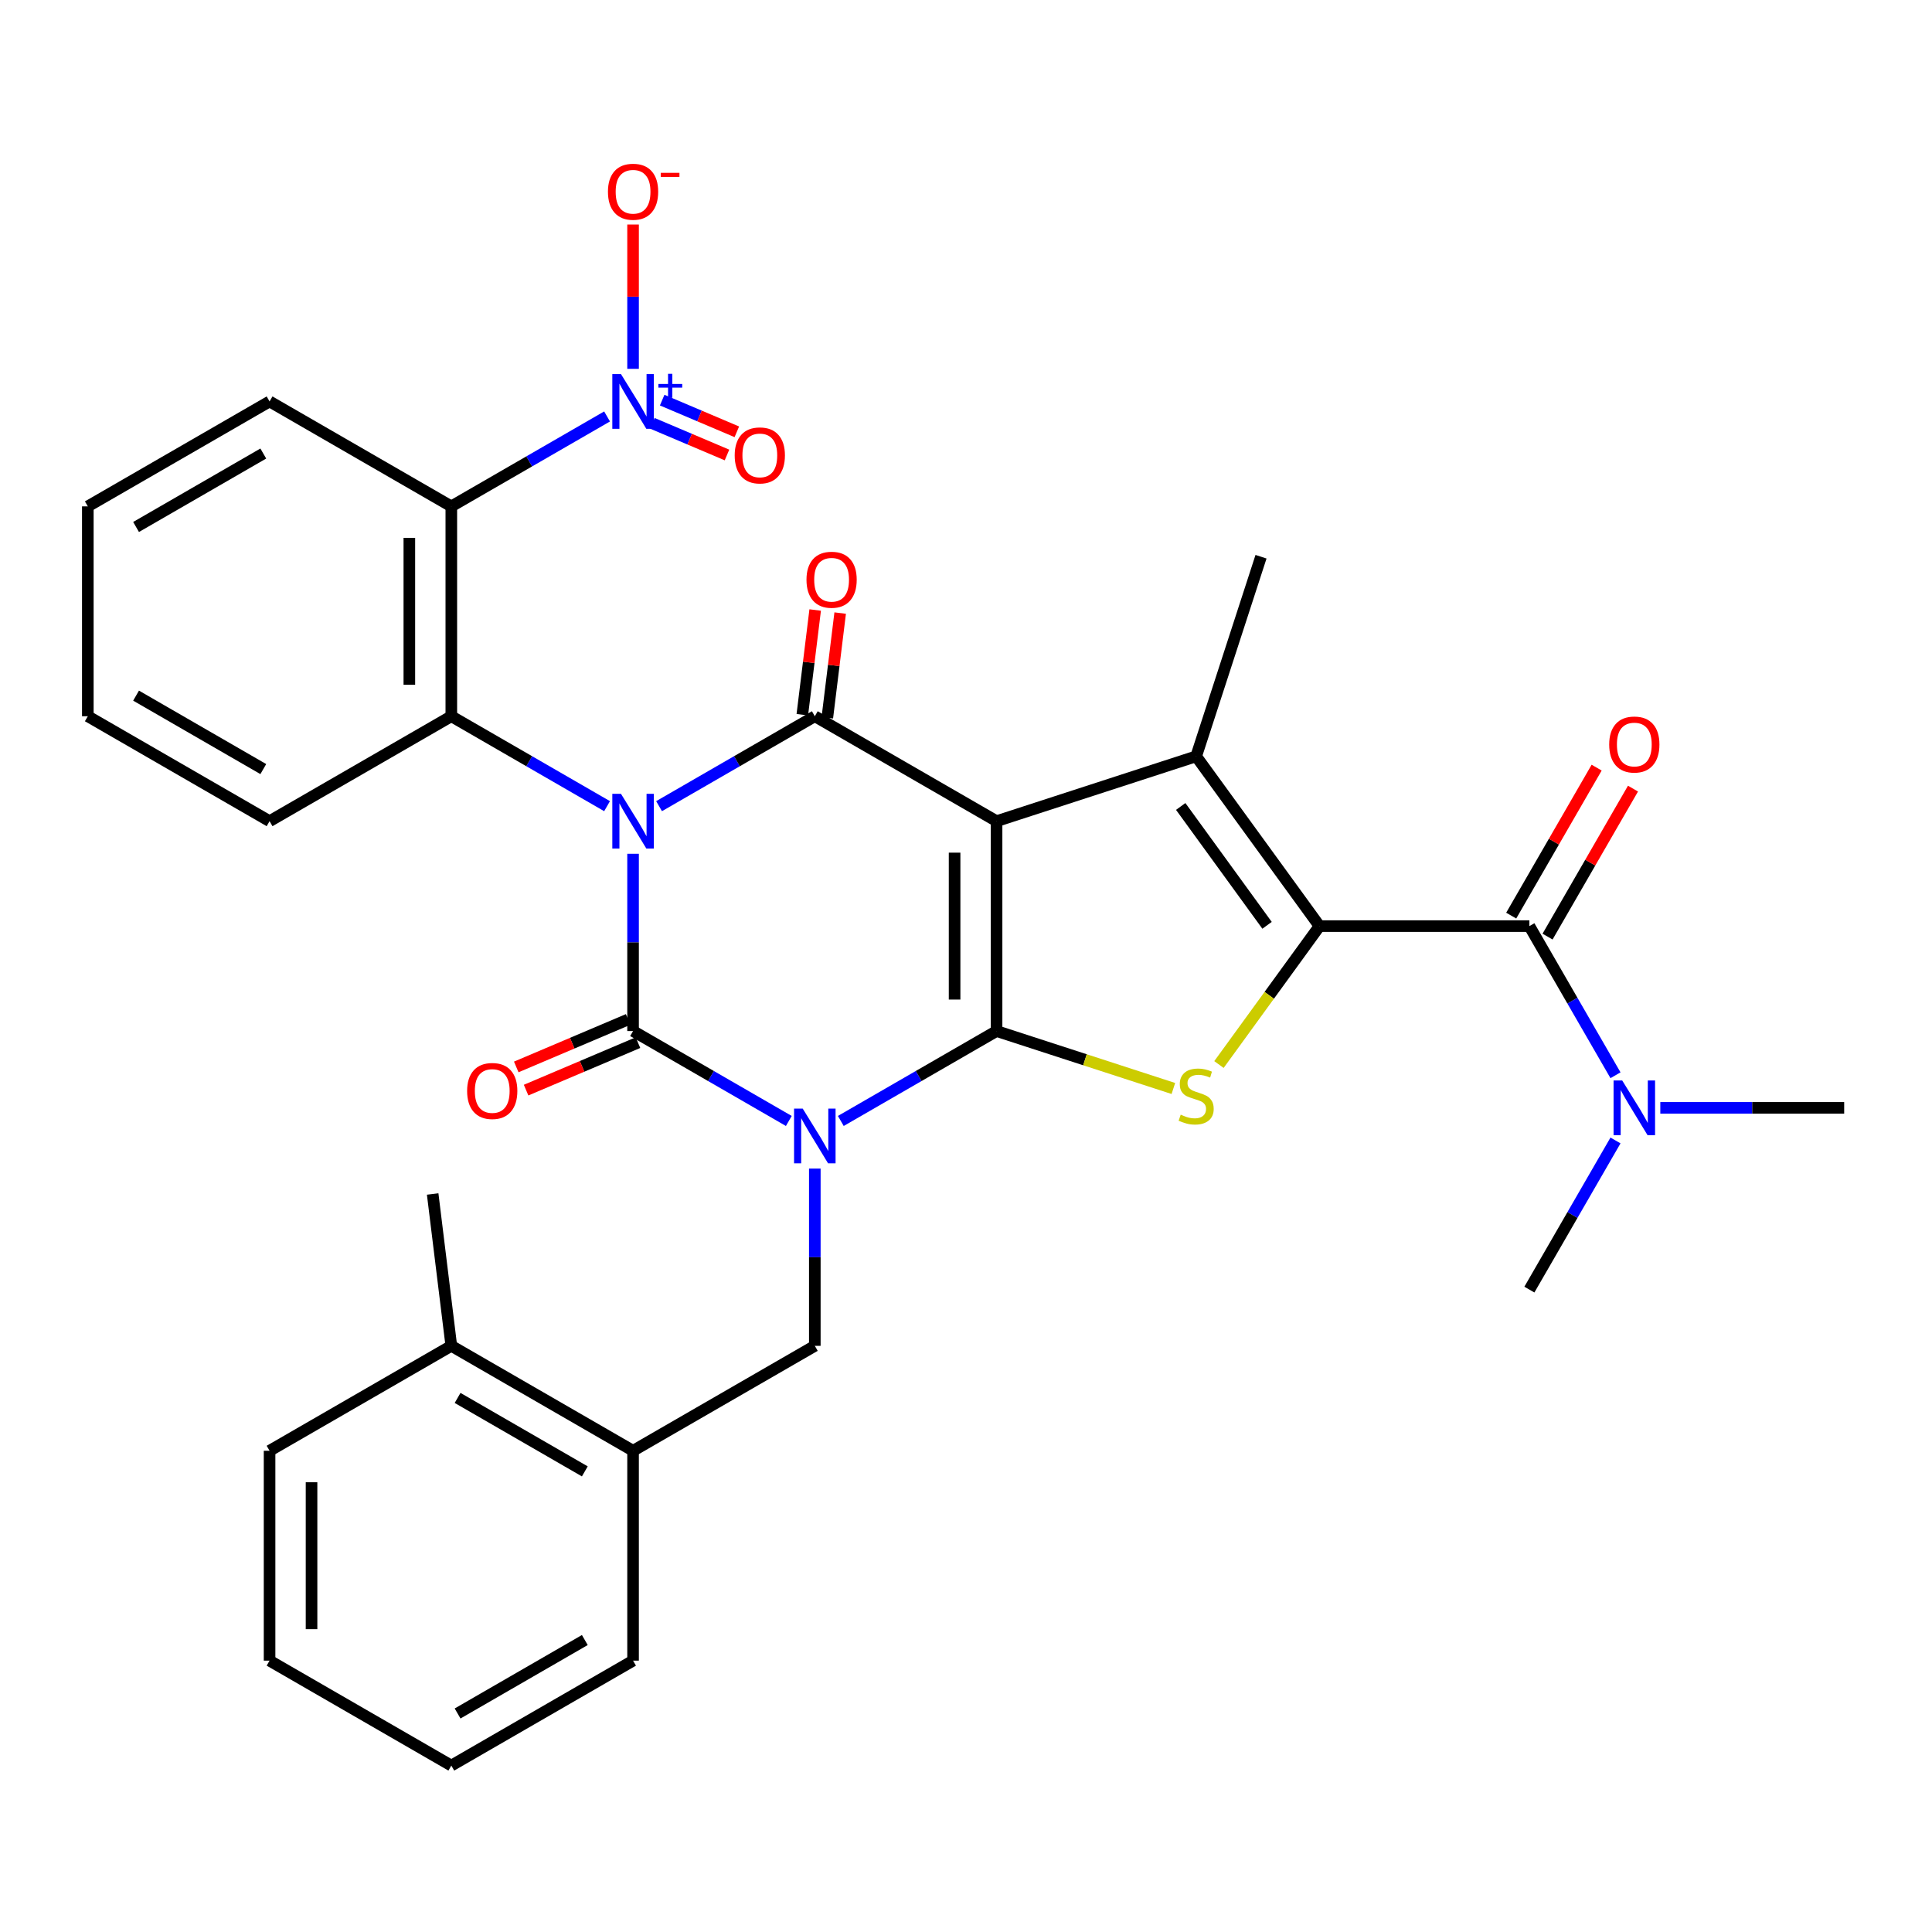 <?xml version='1.0' encoding='iso-8859-1'?>
<svg version='1.1' baseProfile='full'
              xmlns='http://www.w3.org/2000/svg'
                      xmlns:rdkit='http://www.rdkit.org/xml'
                      xmlns:xlink='http://www.w3.org/1999/xlink'
                  xml:space='preserve'
width='1000px' height='1000px' viewBox='0 0 1000 1000'>
<!-- END OF HEADER -->
<rect style='opacity:1.0;fill:#FFFFFF;stroke:none' width='1000' height='1000' x='0' y='0'> </rect>
<path class='bond-3' d='M 327.674,441.915 L 327.674,487.79' style='fill:none;fill-rule:evenodd;stroke:#0000FF;stroke-width:6px;stroke-linecap:butt;stroke-linejoin:miter;stroke-opacity:1' />
<path class='bond-3' d='M 327.674,487.79 L 327.674,533.666' style='fill:none;fill-rule:evenodd;stroke:#000000;stroke-width:6px;stroke-linecap:butt;stroke-linejoin:miter;stroke-opacity:1' />
<path class='bond-4' d='M 341.13,417.271 L 381.439,393.998' style='fill:none;fill-rule:evenodd;stroke:#0000FF;stroke-width:6px;stroke-linecap:butt;stroke-linejoin:miter;stroke-opacity:1' />
<path class='bond-4' d='M 381.439,393.998 L 421.747,370.726' style='fill:none;fill-rule:evenodd;stroke:#000000;stroke-width:6px;stroke-linecap:butt;stroke-linejoin:miter;stroke-opacity:1' />
<path class='bond-8' d='M 314.219,417.271 L 273.91,393.998' style='fill:none;fill-rule:evenodd;stroke:#0000FF;stroke-width:6px;stroke-linecap:butt;stroke-linejoin:miter;stroke-opacity:1' />
<path class='bond-8' d='M 273.91,393.998 L 233.601,370.726' style='fill:none;fill-rule:evenodd;stroke:#000000;stroke-width:6px;stroke-linecap:butt;stroke-linejoin:miter;stroke-opacity:1' />
<path class='bond-0' d='M 408.292,580.21 L 367.983,556.938' style='fill:none;fill-rule:evenodd;stroke:#0000FF;stroke-width:6px;stroke-linecap:butt;stroke-linejoin:miter;stroke-opacity:1' />
<path class='bond-0' d='M 367.983,556.938 L 327.674,533.666' style='fill:none;fill-rule:evenodd;stroke:#000000;stroke-width:6px;stroke-linecap:butt;stroke-linejoin:miter;stroke-opacity:1' />
<path class='bond-12' d='M 421.747,604.855 L 421.747,650.73' style='fill:none;fill-rule:evenodd;stroke:#0000FF;stroke-width:6px;stroke-linecap:butt;stroke-linejoin:miter;stroke-opacity:1' />
<path class='bond-12' d='M 421.747,650.73 L 421.747,696.605' style='fill:none;fill-rule:evenodd;stroke:#000000;stroke-width:6px;stroke-linecap:butt;stroke-linejoin:miter;stroke-opacity:1' />
<path class='bond-33' d='M 435.203,580.21 L 475.512,556.938' style='fill:none;fill-rule:evenodd;stroke:#0000FF;stroke-width:6px;stroke-linecap:butt;stroke-linejoin:miter;stroke-opacity:1' />
<path class='bond-33' d='M 475.512,556.938 L 515.821,533.666' style='fill:none;fill-rule:evenodd;stroke:#000000;stroke-width:6px;stroke-linecap:butt;stroke-linejoin:miter;stroke-opacity:1' />
<path class='bond-1' d='M 515.821,425.039 L 421.747,370.726' style='fill:none;fill-rule:evenodd;stroke:#000000;stroke-width:6px;stroke-linecap:butt;stroke-linejoin:miter;stroke-opacity:1' />
<path class='bond-2' d='M 515.821,425.039 L 515.821,533.666' style='fill:none;fill-rule:evenodd;stroke:#000000;stroke-width:6px;stroke-linecap:butt;stroke-linejoin:miter;stroke-opacity:1' />
<path class='bond-2' d='M 494.095,441.333 L 494.095,517.372' style='fill:none;fill-rule:evenodd;stroke:#000000;stroke-width:6px;stroke-linecap:butt;stroke-linejoin:miter;stroke-opacity:1' />
<path class='bond-6' d='M 515.821,425.039 L 619.13,391.472' style='fill:none;fill-rule:evenodd;stroke:#000000;stroke-width:6px;stroke-linecap:butt;stroke-linejoin:miter;stroke-opacity:1' />
<path class='bond-7' d='M 515.821,533.666 L 561.578,548.533' style='fill:none;fill-rule:evenodd;stroke:#000000;stroke-width:6px;stroke-linecap:butt;stroke-linejoin:miter;stroke-opacity:1' />
<path class='bond-7' d='M 561.578,548.533 L 607.335,563.4' style='fill:none;fill-rule:evenodd;stroke:#CCCC00;stroke-width:6px;stroke-linecap:butt;stroke-linejoin:miter;stroke-opacity:1' />
<path class='bond-13' d='M 325.128,527.666 L 296.17,539.957' style='fill:none;fill-rule:evenodd;stroke:#000000;stroke-width:6px;stroke-linecap:butt;stroke-linejoin:miter;stroke-opacity:1' />
<path class='bond-13' d='M 296.17,539.957 L 267.213,552.248' style='fill:none;fill-rule:evenodd;stroke:#FF0000;stroke-width:6px;stroke-linecap:butt;stroke-linejoin:miter;stroke-opacity:1' />
<path class='bond-13' d='M 330.221,539.665 L 301.263,551.956' style='fill:none;fill-rule:evenodd;stroke:#000000;stroke-width:6px;stroke-linecap:butt;stroke-linejoin:miter;stroke-opacity:1' />
<path class='bond-13' d='M 301.263,551.956 L 272.306,564.247' style='fill:none;fill-rule:evenodd;stroke:#FF0000;stroke-width:6px;stroke-linecap:butt;stroke-linejoin:miter;stroke-opacity:1' />
<path class='bond-15' d='M 428.216,371.521 L 431.544,344.422' style='fill:none;fill-rule:evenodd;stroke:#000000;stroke-width:6px;stroke-linecap:butt;stroke-linejoin:miter;stroke-opacity:1' />
<path class='bond-15' d='M 431.544,344.422 L 434.872,317.324' style='fill:none;fill-rule:evenodd;stroke:#FF0000;stroke-width:6px;stroke-linecap:butt;stroke-linejoin:miter;stroke-opacity:1' />
<path class='bond-15' d='M 415.278,369.932 L 418.606,342.833' style='fill:none;fill-rule:evenodd;stroke:#000000;stroke-width:6px;stroke-linecap:butt;stroke-linejoin:miter;stroke-opacity:1' />
<path class='bond-15' d='M 418.606,342.833 L 421.934,315.735' style='fill:none;fill-rule:evenodd;stroke:#FF0000;stroke-width:6px;stroke-linecap:butt;stroke-linejoin:miter;stroke-opacity:1' />
<path class='bond-5' d='M 682.979,479.352 L 619.13,391.472' style='fill:none;fill-rule:evenodd;stroke:#000000;stroke-width:6px;stroke-linecap:butt;stroke-linejoin:miter;stroke-opacity:1' />
<path class='bond-5' d='M 655.826,478.94 L 611.132,417.424' style='fill:none;fill-rule:evenodd;stroke:#000000;stroke-width:6px;stroke-linecap:butt;stroke-linejoin:miter;stroke-opacity:1' />
<path class='bond-11' d='M 682.979,479.352 L 791.606,479.352' style='fill:none;fill-rule:evenodd;stroke:#000000;stroke-width:6px;stroke-linecap:butt;stroke-linejoin:miter;stroke-opacity:1' />
<path class='bond-35' d='M 682.979,479.352 L 656.953,515.175' style='fill:none;fill-rule:evenodd;stroke:#000000;stroke-width:6px;stroke-linecap:butt;stroke-linejoin:miter;stroke-opacity:1' />
<path class='bond-35' d='M 656.953,515.175 L 630.926,550.998' style='fill:none;fill-rule:evenodd;stroke:#CCCC00;stroke-width:6px;stroke-linecap:butt;stroke-linejoin:miter;stroke-opacity:1' />
<path class='bond-21' d='M 619.13,391.472 L 652.698,288.162' style='fill:none;fill-rule:evenodd;stroke:#000000;stroke-width:6px;stroke-linecap:butt;stroke-linejoin:miter;stroke-opacity:1' />
<path class='bond-10' d='M 233.601,370.726 L 233.601,262.1' style='fill:none;fill-rule:evenodd;stroke:#000000;stroke-width:6px;stroke-linecap:butt;stroke-linejoin:miter;stroke-opacity:1' />
<path class='bond-10' d='M 211.876,354.432 L 211.876,278.394' style='fill:none;fill-rule:evenodd;stroke:#000000;stroke-width:6px;stroke-linecap:butt;stroke-linejoin:miter;stroke-opacity:1' />
<path class='bond-22' d='M 233.601,370.726 L 139.528,425.039' style='fill:none;fill-rule:evenodd;stroke:#000000;stroke-width:6px;stroke-linecap:butt;stroke-linejoin:miter;stroke-opacity:1' />
<path class='bond-9' d='M 314.219,215.555 L 273.91,238.827' style='fill:none;fill-rule:evenodd;stroke:#0000FF;stroke-width:6px;stroke-linecap:butt;stroke-linejoin:miter;stroke-opacity:1' />
<path class='bond-9' d='M 273.91,238.827 L 233.601,262.1' style='fill:none;fill-rule:evenodd;stroke:#000000;stroke-width:6px;stroke-linecap:butt;stroke-linejoin:miter;stroke-opacity:1' />
<path class='bond-17' d='M 327.674,190.911 L 327.674,153.562' style='fill:none;fill-rule:evenodd;stroke:#0000FF;stroke-width:6px;stroke-linecap:butt;stroke-linejoin:miter;stroke-opacity:1' />
<path class='bond-17' d='M 327.674,153.562 L 327.674,116.214' style='fill:none;fill-rule:evenodd;stroke:#FF0000;stroke-width:6px;stroke-linecap:butt;stroke-linejoin:miter;stroke-opacity:1' />
<path class='bond-18' d='M 337.649,219.101 L 356.97,227.301' style='fill:none;fill-rule:evenodd;stroke:#0000FF;stroke-width:6px;stroke-linecap:butt;stroke-linejoin:miter;stroke-opacity:1' />
<path class='bond-18' d='M 356.97,227.301 L 376.291,235.502' style='fill:none;fill-rule:evenodd;stroke:#FF0000;stroke-width:6px;stroke-linecap:butt;stroke-linejoin:miter;stroke-opacity:1' />
<path class='bond-18' d='M 342.742,207.102 L 362.063,215.302' style='fill:none;fill-rule:evenodd;stroke:#0000FF;stroke-width:6px;stroke-linecap:butt;stroke-linejoin:miter;stroke-opacity:1' />
<path class='bond-18' d='M 362.063,215.302 L 381.384,223.503' style='fill:none;fill-rule:evenodd;stroke:#FF0000;stroke-width:6px;stroke-linecap:butt;stroke-linejoin:miter;stroke-opacity:1' />
<path class='bond-23' d='M 233.601,262.1 L 139.528,207.787' style='fill:none;fill-rule:evenodd;stroke:#000000;stroke-width:6px;stroke-linecap:butt;stroke-linejoin:miter;stroke-opacity:1' />
<path class='bond-16' d='M 791.606,479.352 L 813.891,517.951' style='fill:none;fill-rule:evenodd;stroke:#000000;stroke-width:6px;stroke-linecap:butt;stroke-linejoin:miter;stroke-opacity:1' />
<path class='bond-16' d='M 813.891,517.951 L 836.176,556.55' style='fill:none;fill-rule:evenodd;stroke:#0000FF;stroke-width:6px;stroke-linecap:butt;stroke-linejoin:miter;stroke-opacity:1' />
<path class='bond-19' d='M 801.013,484.784 L 823.125,446.485' style='fill:none;fill-rule:evenodd;stroke:#000000;stroke-width:6px;stroke-linecap:butt;stroke-linejoin:miter;stroke-opacity:1' />
<path class='bond-19' d='M 823.125,446.485 L 845.237,408.186' style='fill:none;fill-rule:evenodd;stroke:#FF0000;stroke-width:6px;stroke-linecap:butt;stroke-linejoin:miter;stroke-opacity:1' />
<path class='bond-19' d='M 782.199,473.921 L 804.31,435.622' style='fill:none;fill-rule:evenodd;stroke:#000000;stroke-width:6px;stroke-linecap:butt;stroke-linejoin:miter;stroke-opacity:1' />
<path class='bond-19' d='M 804.31,435.622 L 826.422,397.324' style='fill:none;fill-rule:evenodd;stroke:#FF0000;stroke-width:6px;stroke-linecap:butt;stroke-linejoin:miter;stroke-opacity:1' />
<path class='bond-14' d='M 421.747,696.605 L 327.674,750.918' style='fill:none;fill-rule:evenodd;stroke:#000000;stroke-width:6px;stroke-linecap:butt;stroke-linejoin:miter;stroke-opacity:1' />
<path class='bond-20' d='M 327.674,750.918 L 233.601,696.605' style='fill:none;fill-rule:evenodd;stroke:#000000;stroke-width:6px;stroke-linecap:butt;stroke-linejoin:miter;stroke-opacity:1' />
<path class='bond-20' d='M 302.701,761.586 L 236.849,723.567' style='fill:none;fill-rule:evenodd;stroke:#000000;stroke-width:6px;stroke-linecap:butt;stroke-linejoin:miter;stroke-opacity:1' />
<path class='bond-24' d='M 327.674,750.918 L 327.674,859.545' style='fill:none;fill-rule:evenodd;stroke:#000000;stroke-width:6px;stroke-linecap:butt;stroke-linejoin:miter;stroke-opacity:1' />
<path class='bond-25' d='M 859.375,573.426 L 906.96,573.426' style='fill:none;fill-rule:evenodd;stroke:#0000FF;stroke-width:6px;stroke-linecap:butt;stroke-linejoin:miter;stroke-opacity:1' />
<path class='bond-25' d='M 906.96,573.426 L 954.545,573.426' style='fill:none;fill-rule:evenodd;stroke:#000000;stroke-width:6px;stroke-linecap:butt;stroke-linejoin:miter;stroke-opacity:1' />
<path class='bond-26' d='M 836.176,590.301 L 813.891,628.9' style='fill:none;fill-rule:evenodd;stroke:#0000FF;stroke-width:6px;stroke-linecap:butt;stroke-linejoin:miter;stroke-opacity:1' />
<path class='bond-26' d='M 813.891,628.9 L 791.606,667.499' style='fill:none;fill-rule:evenodd;stroke:#000000;stroke-width:6px;stroke-linecap:butt;stroke-linejoin:miter;stroke-opacity:1' />
<path class='bond-27' d='M 233.601,696.605 L 223.948,618.007' style='fill:none;fill-rule:evenodd;stroke:#000000;stroke-width:6px;stroke-linecap:butt;stroke-linejoin:miter;stroke-opacity:1' />
<path class='bond-28' d='M 233.601,696.605 L 139.528,750.918' style='fill:none;fill-rule:evenodd;stroke:#000000;stroke-width:6px;stroke-linecap:butt;stroke-linejoin:miter;stroke-opacity:1' />
<path class='bond-30' d='M 139.528,425.039 L 45.455,370.726' style='fill:none;fill-rule:evenodd;stroke:#000000;stroke-width:6px;stroke-linecap:butt;stroke-linejoin:miter;stroke-opacity:1' />
<path class='bond-30' d='M 136.279,398.078 L 70.428,360.058' style='fill:none;fill-rule:evenodd;stroke:#000000;stroke-width:6px;stroke-linecap:butt;stroke-linejoin:miter;stroke-opacity:1' />
<path class='bond-34' d='M 139.528,207.787 L 45.455,262.1' style='fill:none;fill-rule:evenodd;stroke:#000000;stroke-width:6px;stroke-linecap:butt;stroke-linejoin:miter;stroke-opacity:1' />
<path class='bond-34' d='M 136.279,234.748 L 70.428,272.767' style='fill:none;fill-rule:evenodd;stroke:#000000;stroke-width:6px;stroke-linecap:butt;stroke-linejoin:miter;stroke-opacity:1' />
<path class='bond-31' d='M 327.674,859.545 L 233.601,913.858' style='fill:none;fill-rule:evenodd;stroke:#000000;stroke-width:6px;stroke-linecap:butt;stroke-linejoin:miter;stroke-opacity:1' />
<path class='bond-31' d='M 302.701,848.877 L 236.849,886.896' style='fill:none;fill-rule:evenodd;stroke:#000000;stroke-width:6px;stroke-linecap:butt;stroke-linejoin:miter;stroke-opacity:1' />
<path class='bond-36' d='M 139.528,750.918 L 139.528,859.545' style='fill:none;fill-rule:evenodd;stroke:#000000;stroke-width:6px;stroke-linecap:butt;stroke-linejoin:miter;stroke-opacity:1' />
<path class='bond-36' d='M 161.253,767.212 L 161.253,843.251' style='fill:none;fill-rule:evenodd;stroke:#000000;stroke-width:6px;stroke-linecap:butt;stroke-linejoin:miter;stroke-opacity:1' />
<path class='bond-29' d='M 45.455,262.1 L 45.455,370.726' style='fill:none;fill-rule:evenodd;stroke:#000000;stroke-width:6px;stroke-linecap:butt;stroke-linejoin:miter;stroke-opacity:1' />
<path class='bond-32' d='M 233.601,913.858 L 139.528,859.545' style='fill:none;fill-rule:evenodd;stroke:#000000;stroke-width:6px;stroke-linecap:butt;stroke-linejoin:miter;stroke-opacity:1' />
<path  class='atom-0' d='M 321.414 410.879
L 330.694 425.879
Q 331.614 427.359, 333.094 430.039
Q 334.574 432.719, 334.654 432.879
L 334.654 410.879
L 338.414 410.879
L 338.414 439.199
L 334.534 439.199
L 324.574 422.799
Q 323.414 420.879, 322.174 418.679
Q 320.974 416.479, 320.614 415.799
L 320.614 439.199
L 316.934 439.199
L 316.934 410.879
L 321.414 410.879
' fill='#0000FF'/>
<path  class='atom-1' d='M 415.487 573.819
L 424.767 588.819
Q 425.687 590.299, 427.167 592.979
Q 428.647 595.659, 428.727 595.819
L 428.727 573.819
L 432.487 573.819
L 432.487 602.139
L 428.607 602.139
L 418.647 585.739
Q 417.487 583.819, 416.247 581.619
Q 415.047 579.419, 414.687 578.739
L 414.687 602.139
L 411.007 602.139
L 411.007 573.819
L 415.487 573.819
' fill='#0000FF'/>
<path  class='atom-8' d='M 611.13 576.953
Q 611.45 577.073, 612.77 577.633
Q 614.09 578.193, 615.53 578.553
Q 617.01 578.873, 618.45 578.873
Q 621.13 578.873, 622.69 577.593
Q 624.25 576.273, 624.25 573.993
Q 624.25 572.433, 623.45 571.473
Q 622.69 570.513, 621.49 569.993
Q 620.29 569.473, 618.29 568.873
Q 615.77 568.113, 614.25 567.393
Q 612.77 566.673, 611.69 565.153
Q 610.65 563.633, 610.65 561.073
Q 610.65 557.513, 613.05 555.313
Q 615.49 553.113, 620.29 553.113
Q 623.57 553.113, 627.29 554.673
L 626.37 557.753
Q 622.97 556.353, 620.41 556.353
Q 617.65 556.353, 616.13 557.513
Q 614.61 558.633, 614.65 560.593
Q 614.65 562.113, 615.41 563.033
Q 616.21 563.953, 617.33 564.473
Q 618.49 564.993, 620.41 565.593
Q 622.97 566.393, 624.49 567.193
Q 626.01 567.993, 627.09 569.633
Q 628.21 571.233, 628.21 573.993
Q 628.21 577.913, 625.57 580.033
Q 622.97 582.113, 618.61 582.113
Q 616.09 582.113, 614.17 581.553
Q 612.29 581.033, 610.05 580.113
L 611.13 576.953
' fill='#CCCC00'/>
<path  class='atom-10' d='M 321.414 193.627
L 330.694 208.627
Q 331.614 210.107, 333.094 212.787
Q 334.574 215.467, 334.654 215.627
L 334.654 193.627
L 338.414 193.627
L 338.414 221.947
L 334.534 221.947
L 324.574 205.547
Q 323.414 203.627, 322.174 201.427
Q 320.974 199.227, 320.614 198.547
L 320.614 221.947
L 316.934 221.947
L 316.934 193.627
L 321.414 193.627
' fill='#0000FF'/>
<path  class='atom-10' d='M 340.79 198.731
L 345.78 198.731
L 345.78 193.478
L 347.997 193.478
L 347.997 198.731
L 353.119 198.731
L 353.119 200.632
L 347.997 200.632
L 347.997 205.912
L 345.78 205.912
L 345.78 200.632
L 340.79 200.632
L 340.79 198.731
' fill='#0000FF'/>
<path  class='atom-14' d='M 241.78 564.685
Q 241.78 557.885, 245.14 554.085
Q 248.5 550.285, 254.78 550.285
Q 261.06 550.285, 264.42 554.085
Q 267.78 557.885, 267.78 564.685
Q 267.78 571.565, 264.38 575.485
Q 260.98 579.365, 254.78 579.365
Q 248.54 579.365, 245.14 575.485
Q 241.78 571.605, 241.78 564.685
M 254.78 576.165
Q 259.1 576.165, 261.42 573.285
Q 263.78 570.365, 263.78 564.685
Q 263.78 559.125, 261.42 556.325
Q 259.1 553.485, 254.78 553.485
Q 250.46 553.485, 248.1 556.285
Q 245.78 559.085, 245.78 564.685
Q 245.78 570.405, 248.1 573.285
Q 250.46 576.165, 254.78 576.165
' fill='#FF0000'/>
<path  class='atom-16' d='M 417.435 300.068
Q 417.435 293.268, 420.795 289.468
Q 424.155 285.668, 430.435 285.668
Q 436.715 285.668, 440.075 289.468
Q 443.435 293.268, 443.435 300.068
Q 443.435 306.948, 440.035 310.868
Q 436.635 314.748, 430.435 314.748
Q 424.195 314.748, 420.795 310.868
Q 417.435 306.988, 417.435 300.068
M 430.435 311.548
Q 434.755 311.548, 437.075 308.668
Q 439.435 305.748, 439.435 300.068
Q 439.435 294.508, 437.075 291.708
Q 434.755 288.868, 430.435 288.868
Q 426.115 288.868, 423.755 291.668
Q 421.435 294.468, 421.435 300.068
Q 421.435 305.788, 423.755 308.668
Q 426.115 311.548, 430.435 311.548
' fill='#FF0000'/>
<path  class='atom-17' d='M 839.659 559.266
L 848.939 574.266
Q 849.859 575.746, 851.339 578.426
Q 852.819 581.106, 852.899 581.266
L 852.899 559.266
L 856.659 559.266
L 856.659 587.586
L 852.779 587.586
L 842.819 571.186
Q 841.659 569.266, 840.419 567.066
Q 839.219 564.866, 838.859 564.186
L 838.859 587.586
L 835.179 587.586
L 835.179 559.266
L 839.659 559.266
' fill='#0000FF'/>
<path  class='atom-18' d='M 314.674 99.24
Q 314.674 92.44, 318.034 88.64
Q 321.394 84.84, 327.674 84.84
Q 333.954 84.84, 337.314 88.64
Q 340.674 92.44, 340.674 99.24
Q 340.674 106.12, 337.274 110.04
Q 333.874 113.92, 327.674 113.92
Q 321.434 113.92, 318.034 110.04
Q 314.674 106.16, 314.674 99.24
M 327.674 110.72
Q 331.994 110.72, 334.314 107.84
Q 336.674 104.92, 336.674 99.24
Q 336.674 93.68, 334.314 90.88
Q 331.994 88.04, 327.674 88.04
Q 323.354 88.04, 320.994 90.84
Q 318.674 93.64, 318.674 99.24
Q 318.674 104.96, 320.994 107.84
Q 323.354 110.72, 327.674 110.72
' fill='#FF0000'/>
<path  class='atom-18' d='M 341.994 89.463
L 351.683 89.463
L 351.683 91.575
L 341.994 91.575
L 341.994 89.463
' fill='#FF0000'/>
<path  class='atom-19' d='M 380.279 235.712
Q 380.279 228.912, 383.639 225.112
Q 386.999 221.312, 393.279 221.312
Q 399.559 221.312, 402.919 225.112
Q 406.279 228.912, 406.279 235.712
Q 406.279 242.592, 402.879 246.512
Q 399.479 250.392, 393.279 250.392
Q 387.039 250.392, 383.639 246.512
Q 380.279 242.632, 380.279 235.712
M 393.279 247.192
Q 397.599 247.192, 399.919 244.312
Q 402.279 241.392, 402.279 235.712
Q 402.279 230.152, 399.919 227.352
Q 397.599 224.512, 393.279 224.512
Q 388.959 224.512, 386.599 227.312
Q 384.279 230.112, 384.279 235.712
Q 384.279 241.432, 386.599 244.312
Q 388.959 247.192, 393.279 247.192
' fill='#FF0000'/>
<path  class='atom-20' d='M 832.919 385.359
Q 832.919 378.559, 836.279 374.759
Q 839.639 370.959, 845.919 370.959
Q 852.199 370.959, 855.559 374.759
Q 858.919 378.559, 858.919 385.359
Q 858.919 392.239, 855.519 396.159
Q 852.119 400.039, 845.919 400.039
Q 839.679 400.039, 836.279 396.159
Q 832.919 392.279, 832.919 385.359
M 845.919 396.839
Q 850.239 396.839, 852.559 393.959
Q 854.919 391.039, 854.919 385.359
Q 854.919 379.799, 852.559 376.999
Q 850.239 374.159, 845.919 374.159
Q 841.599 374.159, 839.239 376.959
Q 836.919 379.759, 836.919 385.359
Q 836.919 391.079, 839.239 393.959
Q 841.599 396.839, 845.919 396.839
' fill='#FF0000'/>
</svg>
